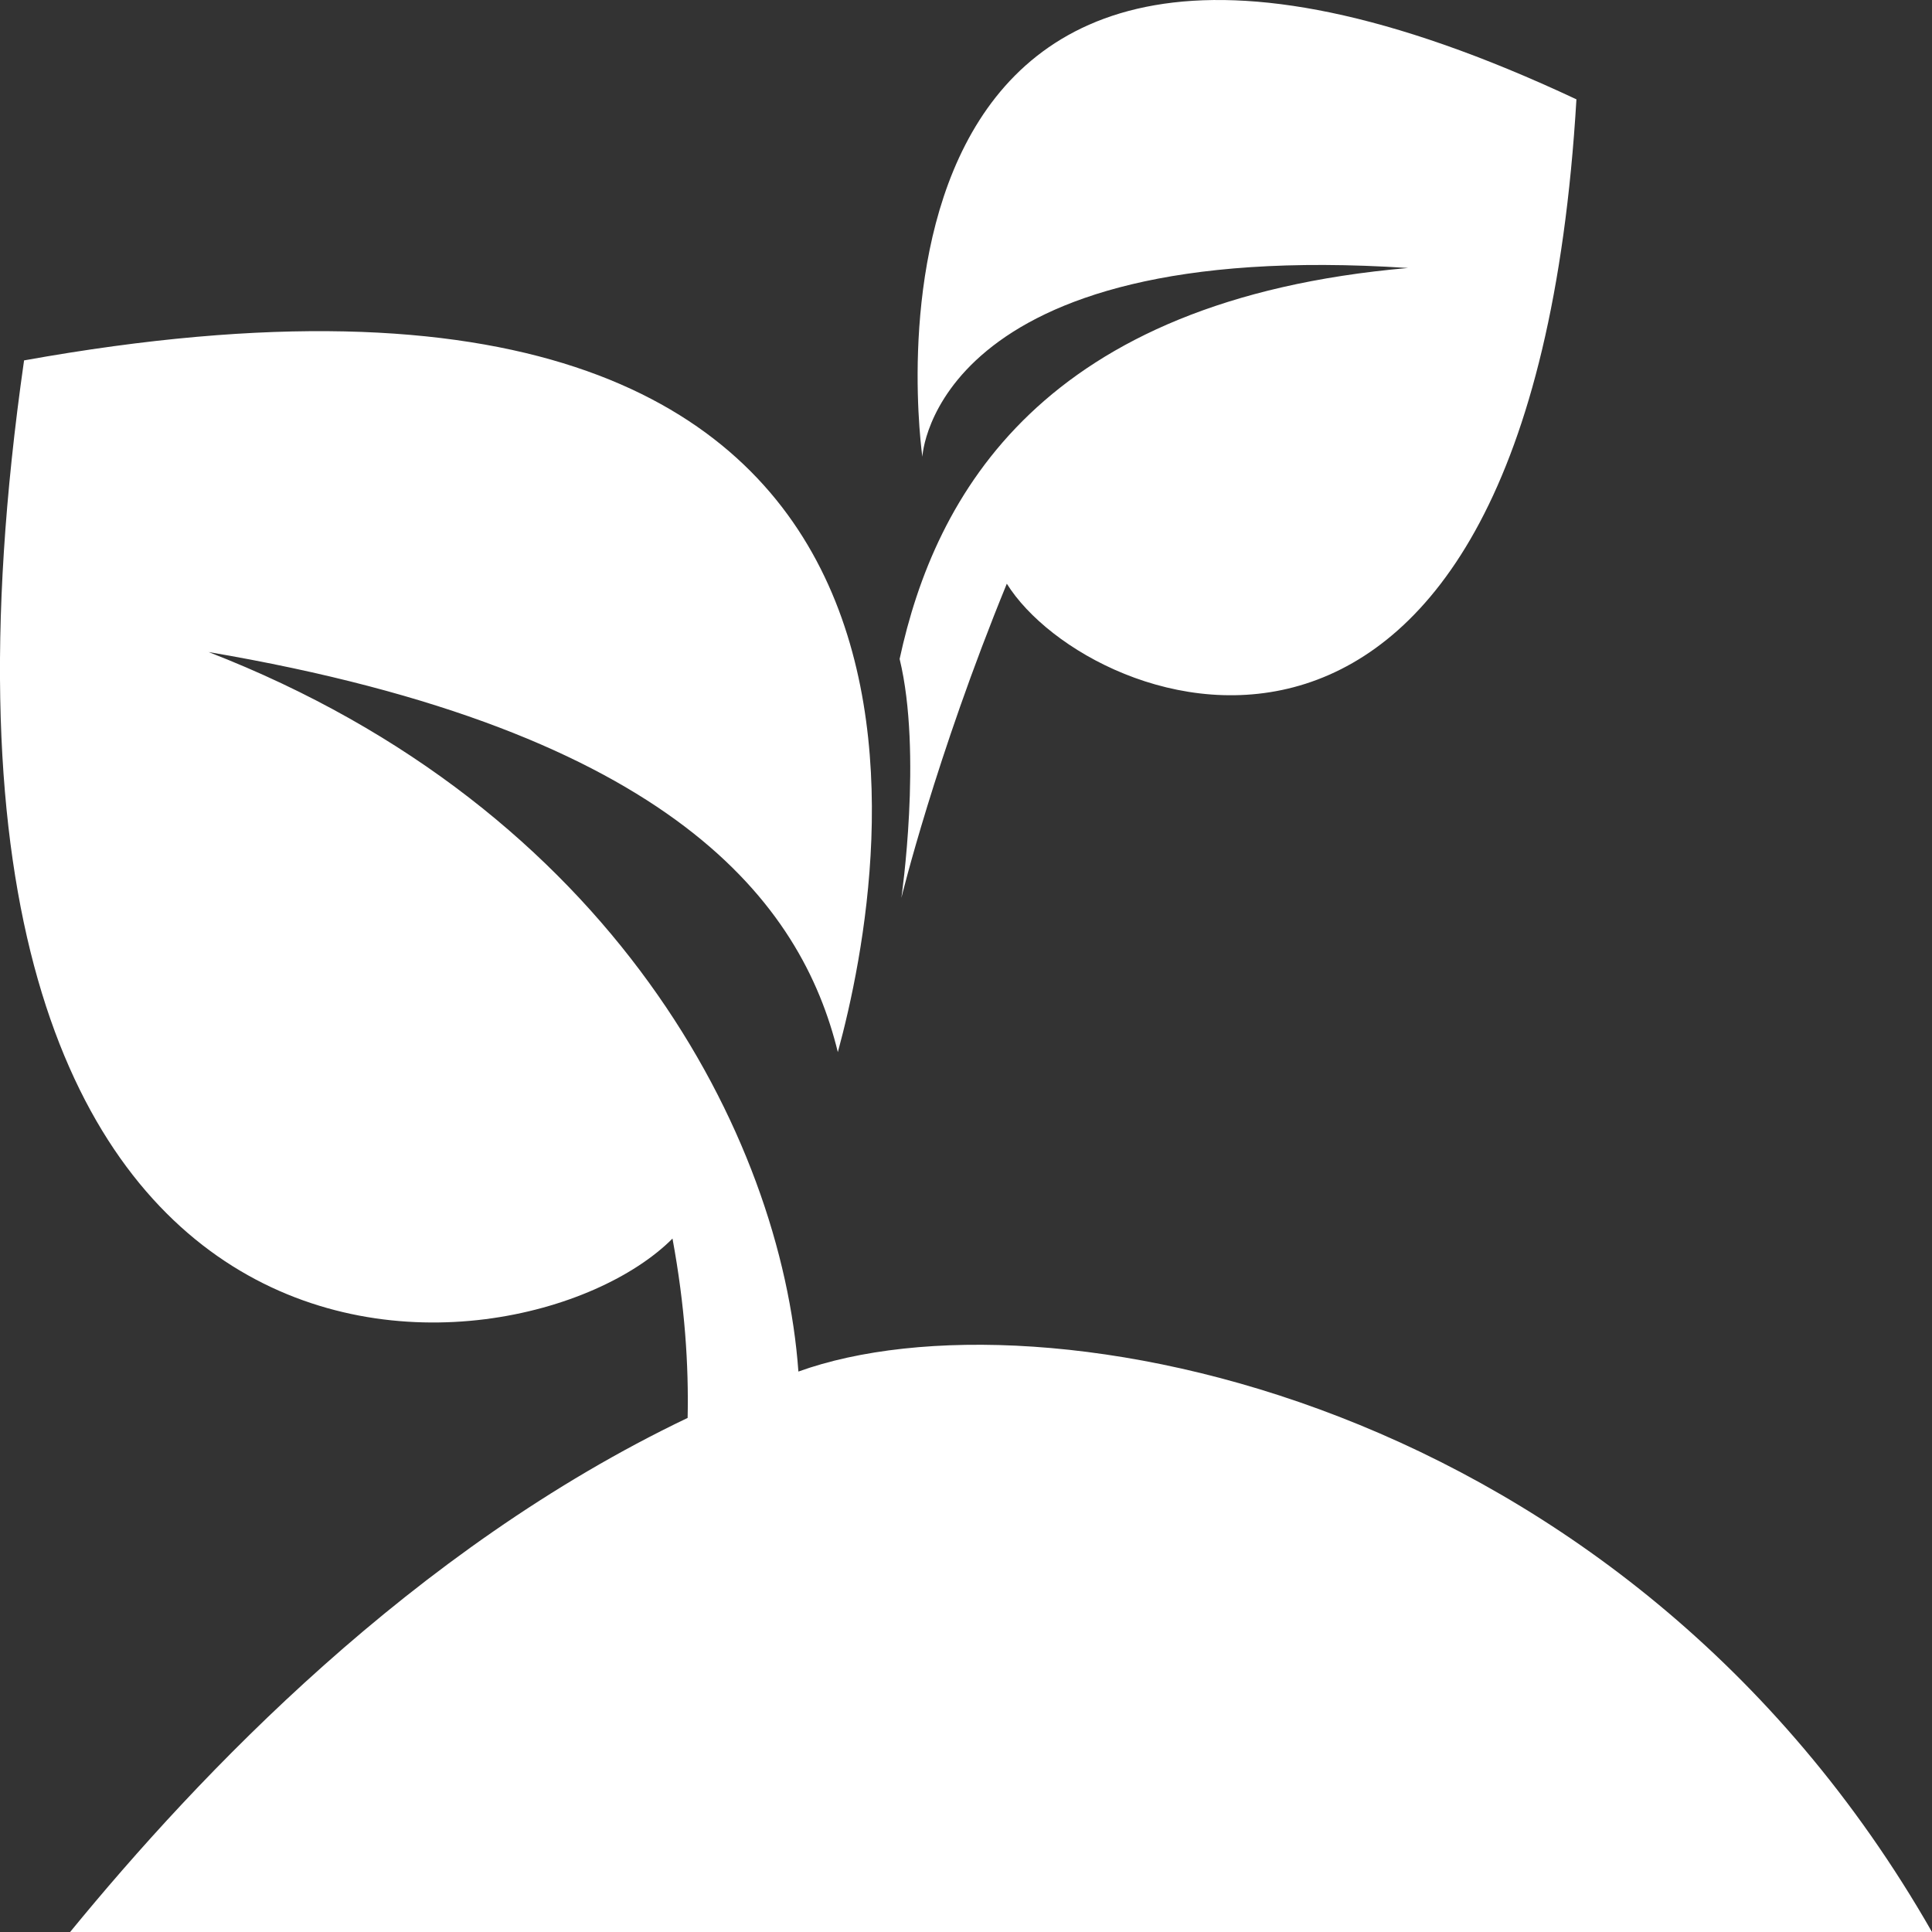 <?xml version="1.0" encoding="UTF-8"?>
<svg id="art" xmlns="http://www.w3.org/2000/svg" viewBox="0 0 24 24" width="24" height="24" >
  <rect x="0" y="0" width="24" height="24" fill="#333333" stroke="none"/>
  <defs>
    <style>
      .cls-1 {
        fill: #ffffff;
        stroke-width: 0px;
      }
    </style>
  </defs>
  <path class="cls-1" d="M11.176,8.188c.283,1.169.021,2.966.021,2.966,0,0,.422-1.735,1.31-3.903,1.033,1.657,6.504,3.663,7.076-6.017C10.174-3.182,11.458,5.674,11.458,5.674c0,0,.126-2.732,6.033-2.345-4.552.395-5.878,2.825-6.316,4.859ZM.872,24h23.128c-3.831-6.705-11.101-8.038-14.082-6.962-.21-2.919-2.299-6.987-7.327-8.938,5.8.986,7.369,3.139,7.817,4.97.641-2.351,2.16-10.797-10.109-8.593-1.946,13.559,6.163,12.805,8.055,10.909.155.842.202,1.574.188,2.228-3.421,1.634-6.069,4.43-7.671,6.386Z"/>
</svg>
